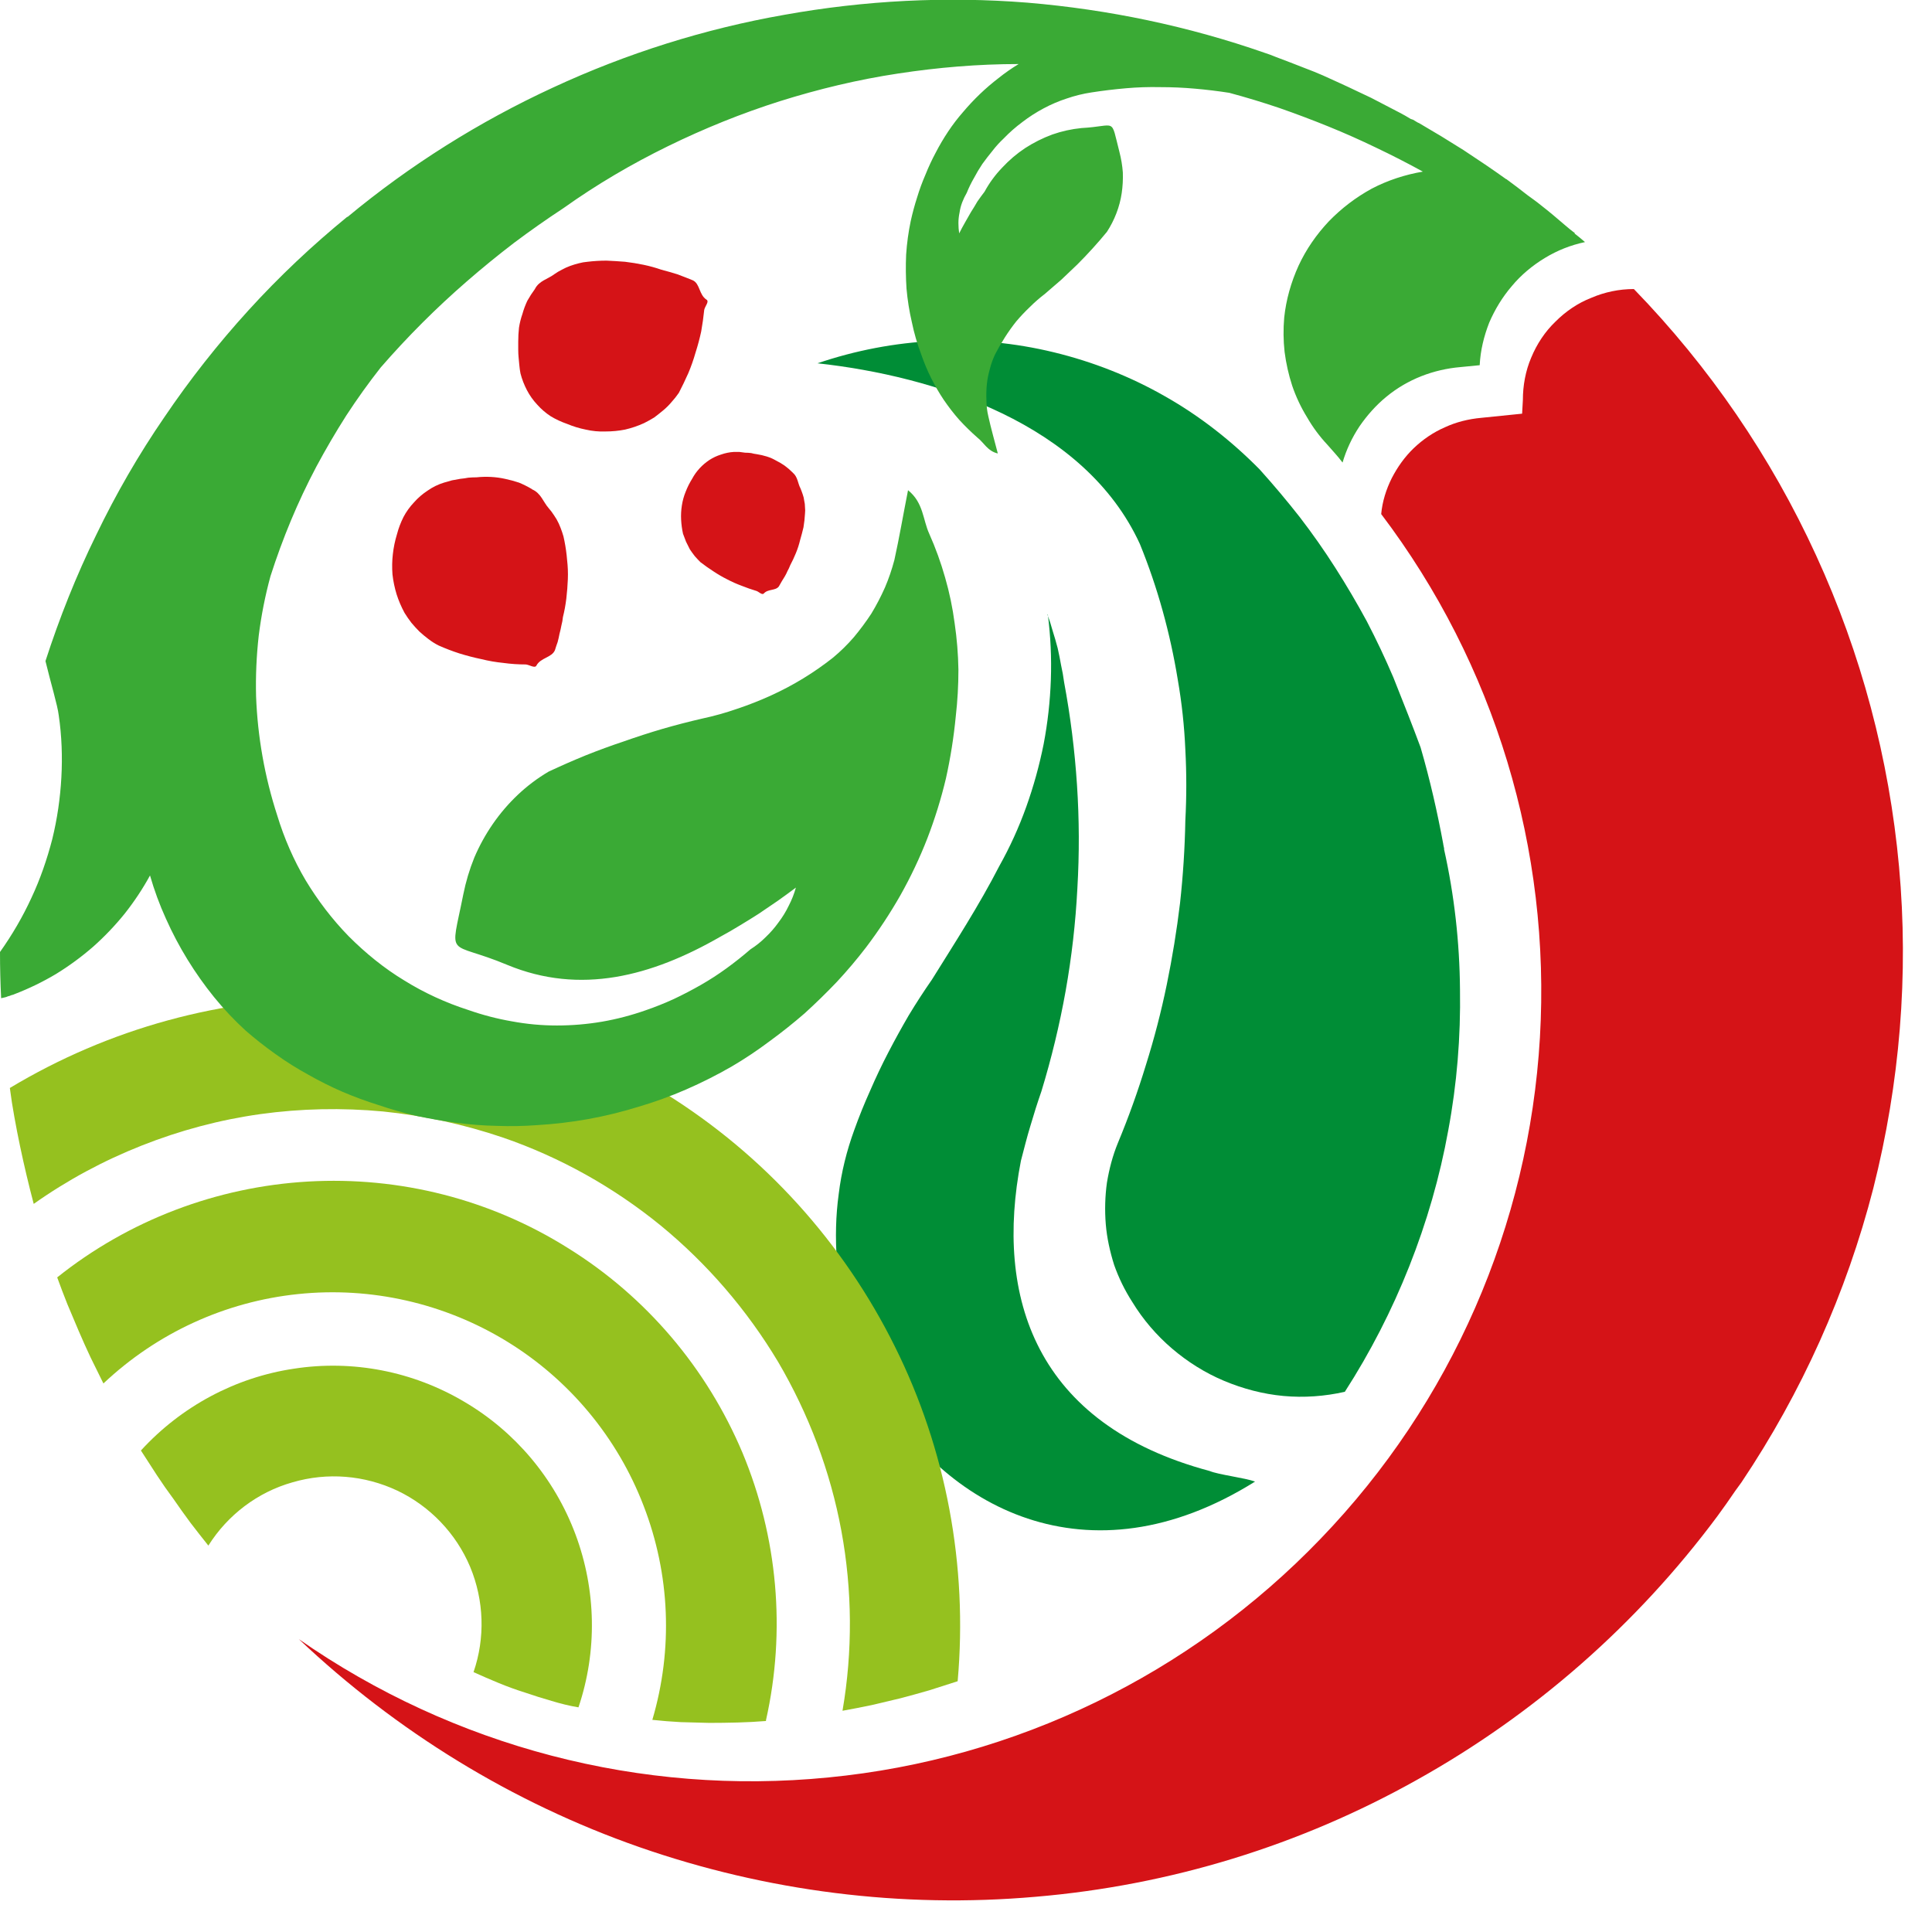 <svg version="1.2" xmlns="http://www.w3.org/2000/svg" viewBox="0 0 510 510" width="510" height="510">
	<title>CTCS-dark-logo-svg</title>
	<style>
		.s0 { fill: #008d36 } 
		.s1 { fill: #d51317 } 
		.s2 { fill: #95c11f } 
		.s3 { fill: #3aaa35 } 
	</style>
	<g id="CTCS-dark-logo">
		<g id="CTCS_Logo_small_RGB_">
			<path id="Path_790" class="s0" d="m276.5 162.2q0.8 2.2 1.4 4.4 0.7 2.2 1.3 4.5 0.5 2.2 0.9 4.5 0.5 2.2 0.8 4.5 2.5 13.4 3.4 27.1 0.9 13.6 0.1 27.3-0.7 13.6-3.1 27.1-2.4 13.4-6.4 26.5-0.8 2.3-1.5 4.5-0.7 2.3-1.4 4.6-0.7 2.3-1.3 4.6-0.6 2.3-1.2 4.6c-7 36 3.8 69.6 49.8 81.9 2.4 1 9.3 1.8 12 2.8-44.1 27.6-82.5 6.9-100.3-25.4-2.9-5-5.1-10.4-6.8-16-1.7-5.6-2.8-11.3-3.3-17.1-0.4-5.8-0.3-11.6 0.5-17.4 0.7-5.8 2.1-11.4 4.1-16.9q1.9-5.3 4.2-10.4 2.2-5.1 4.8-10.1 2.6-5 5.4-9.8 2.9-4.8 6.1-9.4c6.1-9.8 12.4-19.5 17.8-30q4.2-7.5 7.1-15.6 2.9-8.1 4.6-16.6 1.6-8.4 1.9-17 0.3-8.6-0.8-17.2z"/>
			<path id="Path_791" class="s1" d="m209.2 124.7q-1-1-2.1-1.8-1-0.7-2.2-1.3-1.2-0.7-2.5-1.1-1.3-0.4-2.6-0.6-0.8-0.1-1.5-0.3-0.8-0.1-1.6-0.1-0.7-0.1-1.5-0.2-0.8 0-1.5 0-1.7 0.1-3.4 0.7-1.6 0.5-3 1.4-1.5 1-2.6 2.2-1.2 1.3-2 2.8-1 1.6-1.7 3.4-0.7 1.7-1 3.6-0.3 1.9-0.2 3.8 0.1 1.9 0.5 3.7 0.4 1.1 0.8 2.1 0.5 1 1 2 0.6 0.9 1.3 1.8 0.7 0.8 1.5 1.6 1.7 1.3 3.4 2.4 1.8 1.2 3.6 2.1 1.9 1 3.8 1.7 2 0.8 4 1.4c0.6 0.2 1.4 1.1 1.9 0.7 1.1-1.3 3.1-0.7 4-1.9q0.4-0.7 0.8-1.4 0.4-0.7 0.8-1.3 0.4-0.7 0.7-1.4 0.4-0.7 0.7-1.5 0.8-1.5 1.5-3.2 0.7-1.7 1.1-3.4 0.5-1.7 0.9-3.4 0.3-1.8 0.4-3.6 0.1-0.9 0-1.7 0-0.9-0.2-1.7-0.1-0.9-0.4-1.7-0.3-0.9-0.6-1.6c-0.7-1.3-0.7-3-2-4.1z"/>
			<path id="Path_792" class="s1" d="m140.4 129.1q-1.7-1-3.4-1.7-1.8-0.6-3.7-1-1.8-0.4-3.7-0.5-1.9-0.1-3.8 0.1-1.1 0-2.2 0.1-1 0.2-2.1 0.3-1.1 0.2-2.2 0.4-1 0.3-2.1 0.6-2.3 0.7-4.3 2.1-2 1.3-3.6 3.1-1.7 1.8-2.8 3.9-1.1 2.2-1.7 4.5-0.8 2.6-1.1 5.3-0.3 2.6-0.1 5.3 0.3 2.7 1.1 5.3 0.8 2.5 2.1 4.9 0.8 1.3 1.8 2.6 1 1.2 2.1 2.3 1.2 1.1 2.4 2 1.3 1 2.7 1.7 2.7 1.2 5.5 2.1 2.9 0.9 5.8 1.5 2.8 0.7 5.8 1 2.9 0.4 5.9 0.4c1 0.1 2.4 1.1 2.8 0.3 1.1-2.1 4.1-2.1 4.9-4.1q0.3-1 0.7-2.1 0.3-1.1 0.5-2.2 0.3-1.1 0.5-2.2 0.3-1.1 0.4-2.2 0.6-2.4 0.9-4.9 0.3-2.6 0.4-5.1 0.1-2.5-0.2-5.1-0.2-2.5-0.7-5-0.2-1.2-0.6-2.3-0.4-1.2-0.9-2.3-0.5-1.1-1.2-2.1-0.7-1.1-1.5-2c-1.4-1.6-2-3.9-4.3-4.9z"/>
			<path id="Path_793" class="s1" d="m141.2 76.3q-1.1 1.5-2 3.1-0.8 1.7-1.3 3.5-0.6 1.7-0.9 3.6-0.2 1.8-0.2 3.7 0 1 0 2.1 0 1.1 0.1 2.1 0.1 1.1 0.2 2.1 0.1 1.1 0.3 2.1 0.6 2.3 1.7 4.4 1.1 2.1 2.7 3.8 1.6 1.8 3.6 3.1 2 1.2 4.3 2 2.4 1 4.9 1.5 2.6 0.6 5.2 0.5 2.7 0 5.2-0.5 2.6-0.6 5-1.7 1.4-0.7 2.7-1.5 1.2-0.9 2.4-1.9 1.2-1 2.2-2.2 1-1.1 1.9-2.4 1.3-2.5 2.5-5.2 1.1-2.6 1.9-5.4 0.9-2.8 1.5-5.6 0.5-2.8 0.8-5.7c0.2-1 1.4-2.2 0.6-2.7-2-1.3-1.7-4.2-3.6-5.1q-1-0.4-2-0.8-1-0.4-2.1-0.8-1-0.3-2-0.6-1.1-0.3-2.2-0.6-2.3-0.8-4.7-1.3-2.4-0.5-4.9-0.8-2.5-0.2-4.9-0.3-2.5 0-5 0.3-1.2 0.1-2.3 0.4-1.2 0.3-2.3 0.7-1.1 0.4-2.2 1-1 0.5-2 1.2c-1.7 1.3-4 1.7-5.1 3.9z"/>
			<path id="Path_794" class="s0" d="m381.2 224.2v-0.1q0-0.1 0-0.2 0-0.2-0.1-0.3 0-0.1 0-0.2 0-0.2-0.1-0.3v-0.2c-1.6-8.6-3.5-17-6-25.6-2-5.4-4.4-11.5-7.2-18.5q-3.2-7.5-7-14.8-3.9-7.2-8.3-14.1-4.4-6.9-9.4-13.4-5.1-6.5-10.6-12.6c-7.4-7.5-15.8-14.1-25-19.3-9.1-5.2-19-9.1-29.3-11.6-10.3-2.5-20.8-3.5-31.4-3-10.6 0.5-21 2.5-31 5.9 31 3.4 70.5 15.9 85.1 47.7q3.5 8.6 6 17.6 2.5 9 4 18.2 1.6 9.2 2 18.5 0.5 9.3 0 18.7-0.2 10.9-1.4 21.8-1.3 10.8-3.5 21.5-2.2 10.7-5.5 21.2-3.2 10.5-7.4 20.6c-1.4 3.4-2.3 6.9-2.9 10.5-0.5 3.6-0.6 7.3-0.3 11 0.3 3.6 1.1 7.2 2.2 10.7 1.2 3.4 2.8 6.7 4.8 9.8 2.8 4.6 6.4 8.8 10.5 12.3 4.1 3.5 8.7 6.4 13.7 8.5 5 2.1 10.3 3.5 15.7 4 5.4 0.5 10.9 0.1 16.2-1.1 6.7-10.4 12.4-21.5 17-33.1 4.6-11.6 8.1-23.7 10.3-35.9 2.3-12.3 3.3-24.7 3.1-37.2-0.1-12.5-1.5-24.9-4.2-37z"/>
			<path id="Path_795" class="s2" d="m152.7 450.7c5-14.8 4.7-31-0.8-45.7-5.5-14.7-15.9-27.1-29.4-35-13.5-8-29.4-11.1-44.9-8.7-15.5 2.3-29.8 10-40.4 21.6q2.1 3.3 4.2 6.5 2.1 3.2 4.4 6.3 2.2 3.2 4.5 6.3 2.3 3 4.7 6c5.1-8.1 13-14.1 22.2-16.7 9.2-2.7 19-1.9 27.7 2.2 8.6 4.1 15.5 11.3 19.2 20.1 3.7 8.9 4 18.8 0.9 27.8q3.3 1.5 6.7 2.9 3.4 1.4 6.9 2.5 3.5 1.2 7 2.2c2.3 0.7 4.7 1.3 7.1 1.7z"/>
			<path id="Path_796" class="s2" d="m202.2 454.1c5.3-23.6 3.1-48.3-6.2-70.6-9.4-22.3-25.4-41.2-46-54-20.5-12.9-44.5-19-68.7-17.6-24.1 1.4-47.3 10.2-66.2 25.3q1.3 3.6 2.7 7.1 1.5 3.6 3 7.1 1.5 3.5 3.1 6.9 1.7 3.5 3.4 6.9c14.1-13.3 32.1-21.6 51.4-23.6 19.2-2 38.6 2.4 55.1 12.5 16.5 10.1 29.2 25.4 36.1 43.4 7 18.1 7.8 37.9 2.3 56.5q3.7 0.4 7.5 0.6 3.7 0.1 7.5 0.2 3.7 0 7.5-0.1 3.8-0.1 7.5-0.4z"/>
			<path id="Path_797" class="s2" d="m132.8 300.3c15.1 5.2 29.2 13.1 41.6 23.2 12.3 10.1 22.8 22.3 31 36 8.1 13.8 13.8 28.9 16.7 44.6 2.9 15.7 3 31.8 0.3 47.5q3.9-0.7 7.7-1.5 3.8-0.9 7.6-1.8 3.8-1 7.6-2.1 3.8-1.2 7.5-2.4c2.7-30.5-3-61.1-16.6-88.4-13.6-27.4-34.5-50.5-60.5-66.7-25.9-16.2-55.8-24.9-86.3-25.2-30.6-0.3-60.7 8-86.8 23.7q0.5 3.9 1.2 7.7 0.7 3.9 1.5 7.7 0.8 3.8 1.7 7.6 0.9 3.8 1.9 7.6c8.9-6.3 18.4-11.4 28.5-15.4 10.1-4 20.6-6.8 31.3-8.3 10.8-1.5 21.6-1.7 32.4-0.7 10.8 1.1 21.4 3.4 31.7 6.9z"/>
			<path id="Path_798" class="s3" d="m415.7 61.6h0.1c-0.9-0.7-1.7-1.3-2.6-2.1-2.1-1.8-4.2-3.6-6.4-5.3-1.2-1-2.4-1.8-3.6-2.7-1.8-1.4-3.6-2.8-5.4-4.1q0 0-0.1-0.1 0 0 0 0 0 0-0.1 0 0 0 0 0-2.8-2-5.6-3.9-2.9-1.9-5.7-3.8-2.9-1.8-5.8-3.6-3-1.8-5.9-3.5-0.3-0.1-0.6-0.3-0.2-0.1-0.5-0.3-0.2-0.1-0.5-0.3-0.3-0.1-0.6-0.2c-1-0.6-2-1.2-3-1.7-2.5-1.3-5-2.6-7.5-3.9-1.2-0.6-2.4-1.1-3.6-1.7-1.5-0.7-3.1-1.5-4.7-2.2l-4.4-2c-1.6-0.7-3.1-1.3-4.7-1.9q-3.8-1.5-7.8-3c-0.9-0.4-1.8-0.7-2.7-1-20.3-7.1-41.4-11.5-62.8-13.3-21.4-1.7-42.9-0.6-64.1 3.2-21.1 3.7-41.7 10.2-61.1 19.2-19.5 9-37.8 20.5-54.3 34.2v-0.1c-9.3 7.6-18 15.8-26.1 24.7-8.1 8.9-15.5 18.3-22.2 28.2-6.8 9.9-12.8 20.3-18 31.1-5.3 10.8-9.7 21.9-13.4 33.3 1.4 5.8 3.2 11.7 3.5 14.3 0.8 5.4 1 11 0.7 16.4-0.3 5.5-1.1 11-2.4 16.3-1.4 5.4-3.2 10.6-5.5 15.5-2.3 5-5.1 9.8-8.3 14.3 0 4.1 0.1 8.2 0.3 12.2q0.5-0.1 0.9-0.2 0.5-0.1 0.9-0.3 0.5-0.1 0.9-0.3 0.5-0.1 0.9-0.3 5.7-2.2 10.9-5.3 5.2-3.2 9.8-7.2 4.5-4 8.3-8.7 3.8-4.8 6.7-10.1 1.7 5.9 4.2 11.4 2.5 5.6 5.7 10.8 3.2 5.2 7 9.9 3.9 4.8 8.4 8.9 3.8 3.3 7.9 6.2 4.2 3 8.6 5.4 4.4 2.5 9 4.5 4.7 2 9.5 3.5 5 1.7 10.2 2.9 5.2 1.1 10.5 1.8 5.3 0.7 10.6 0.8 5.3 0.2 10.6-0.2 6.8-0.4 13.5-1.6 6.6-1.2 13.1-3.2 6.5-1.9 12.7-4.6 6.2-2.7 12.1-6.1 5.1-3 9.9-6.6 4.8-3.5 9.3-7.4 4.4-4 8.5-8.3 4.1-4.4 7.7-9.1 5-6.6 9.1-13.8 4.1-7.3 7.1-15 3-7.8 4.9-15.8 1.8-8.1 2.6-16.4 0.7-6.1 0.7-12.3-0.1-6.2-1-12.3-0.8-6.1-2.5-12-1.7-6-4.2-11.6c-1.7-3.7-1.5-8.2-5.6-11.5-1.3 6.6-2.3 12.5-3.6 18.4q-1 3.8-2.5 7.3-1.6 3.6-3.6 6.9-2.1 3.2-4.6 6.2-2.5 2.9-5.5 5.4-3.8 3-7.9 5.5-4.1 2.5-8.5 4.5-4.4 2-8.9 3.5-4.6 1.6-9.3 2.6-5.2 1.2-10.4 2.7-5.1 1.5-10.2 3.3-5.1 1.7-10.1 3.7-4.9 2-9.8 4.3-4.4 2.6-8.1 6.1-3.7 3.5-6.6 7.7-2.9 4.2-4.9 8.9-1.9 4.7-2.9 9.7c-3.5 17.6-4.4 11.9 11.6 18.6 19.3 8 38.1 3 56.2-7.4q2.6-1.4 5.2-3 2.5-1.5 5-3.1 2.5-1.7 5-3.4 2.4-1.7 4.8-3.5-0.7 2.5-1.9 4.8-1.1 2.3-2.7 4.4-1.5 2.1-3.4 3.9-1.8 1.8-4 3.2-3 2.6-6.3 5-3.3 2.4-6.8 4.4-3.5 2-7.1 3.7-3.7 1.7-7.5 3-5.7 2-11.5 3-5.9 1-11.9 1-6 0-11.9-1.1-5.8-1-11.5-3c-5.9-1.9-11.6-4.5-16.9-7.8-5.3-3.2-10.2-7.2-14.6-11.6-4.4-4.5-8.2-9.5-11.4-14.8-3.2-5.4-5.7-11.2-7.5-17.1q-2.5-7.7-3.9-15.6-1.4-7.9-1.7-15.9-0.2-8 0.7-16 1-8 3.1-15.7 2.4-7.5 5.4-14.7 3-7.2 6.7-14.2 3.7-6.9 7.9-13.5 4.3-6.6 9.1-12.7 5.3-6.1 11-11.8 5.6-5.6 11.7-10.9 6.1-5.3 12.5-10.2 6.4-4.8 13.1-9.2c8.7-6.2 17.9-11.6 27.5-16.3 9.6-4.7 19.5-8.7 29.6-11.9 10.2-3.2 20.6-5.7 31.2-7.3 10.5-1.6 21.1-2.5 31.8-2.5q-2.8 1.7-5.3 3.7-2.6 2-4.9 4.2-2.4 2.3-4.5 4.8-2.1 2.4-3.9 5.1-1.8 2.7-3.3 5.6-1.5 2.8-2.7 5.8-1.3 3-2.2 6-1 3.1-1.7 6.3-0.9 4.3-1.2 8.8-0.2 4.5 0.1 9 0.4 4.5 1.4 8.8 0.9 4.4 2.5 8.6 1.1 3.2 2.6 6.2 1.5 3 3.3 5.7 1.9 2.8 4.1 5.3 2.3 2.5 4.8 4.7c1.7 1.3 2.7 3.6 5.4 4.2-0.9-3.5-1.8-6.6-2.5-9.8q-0.5-2.1-0.5-4.2-0.1-2.1 0.1-4.2 0.2-2 0.8-4.1 0.5-2 1.4-3.9 1.2-2.3 2.6-4.5 1.4-2.2 3-4.2 1.7-2 3.6-3.8 1.8-1.8 3.9-3.4 2.2-1.9 4.4-3.8 2.1-2 4.2-4 2.1-2.1 4-4.2 2-2.2 3.8-4.4 1.5-2.3 2.5-4.9 1-2.6 1.4-5.3 0.4-2.7 0.3-5.5-0.2-2.7-0.9-5.4c-2.4-9.3-0.6-6.8-10-6.3q-4 0.4-7.7 1.7-3.8 1.4-7.2 3.6-3.3 2.2-6 5.1-2.8 2.9-4.7 6.4-1 1.3-1.9 2.6-0.8 1.4-1.7 2.8-0.8 1.4-1.6 2.8-0.8 1.4-1.5 2.8-0.2-1.3-0.2-2.7 0-1.4 0.3-2.8 0.2-1.4 0.7-2.7 0.5-1.3 1.2-2.5 0.8-2 1.9-3.9 1-1.9 2.2-3.7 1.3-1.8 2.7-3.5 1.3-1.7 2.9-3.2 2.3-2.4 5-4.4 2.6-2 5.6-3.6 3-1.6 6.1-2.6 3.2-1.1 6.5-1.6 4.5-0.7 9.1-1.1 4.5-0.4 9.1-0.3 4.6 0 9.1 0.4 4.6 0.4 9.1 1.1 6.7 1.8 13.2 4 6.6 2.3 13 4.9 6.4 2.6 12.6 5.6 6.3 3 12.3 6.3c-4.7 0.8-9.3 2.3-13.5 4.5-4.2 2.3-8 5.2-11.3 8.6-3.3 3.5-6 7.4-8 11.7-2 4.4-3.3 9-3.8 13.7q-0.4 4.6 0.1 9.1 0.6 4.6 2 8.9 1.5 4.4 3.9 8.3 2.3 4 5.4 7.3c1.4 1.6 2.8 3.1 4 4.7 1-3.4 2.5-6.6 4.5-9.6 2-2.9 4.4-5.6 7.1-7.8 2.8-2.3 5.9-4.1 9.2-5.4 3.3-1.3 6.8-2.1 10.3-2.4l5.1-0.5c0.2-3.9 1.1-7.6 2.5-11.2 1.5-3.5 3.5-6.8 6-9.7 2.4-2.9 5.4-5.4 8.7-7.4 3.3-2 6.8-3.4 10.6-4.2-0.9-0.8-1.9-1.6-2.8-2.3z"/>
			<path id="Path_799" class="s1" d="m402 105.6l-0.2 3.6-10.8 1.1c-3.3 0.3-6.6 1.1-9.6 2.5-3 1.3-5.8 3.2-8.2 5.5-2.4 2.3-4.3 5-5.8 7.9-1.5 3-2.5 6.2-2.8 9.5 30 39.6 44.8 88.6 41.9 138.2-2.9 49.6-23.4 96.5-57.9 132.3-34.4 35.8-80.5 58.2-129.9 63-49.5 4.9-99-8.1-139.8-36.5 25.8 24.4 56.4 43.2 89.9 54.9 33.6 11.7 69.2 16.2 104.6 13.1 35.4-3 69.7-13.5 100.7-30.9 31-17.3 58-41 79.2-69.5q2.5-3.4 4.8-6.8 0.7-1 1.6-2.2c15.9-23.7 27.7-50 34.8-77.6 7-27.7 9.4-56.4 6.8-84.9-2.6-28.5-10-56.3-21.9-82.2-11.9-26-28.2-49.8-48.1-70.3-3.9 0-7.7 0.8-11.2 2.3-3.6 1.4-6.8 3.6-9.5 6.3-2.8 2.7-4.9 5.9-6.4 9.5-1.5 3.5-2.2 7.4-2.2 11.2z"/>
		</g>
	</g>
</svg>